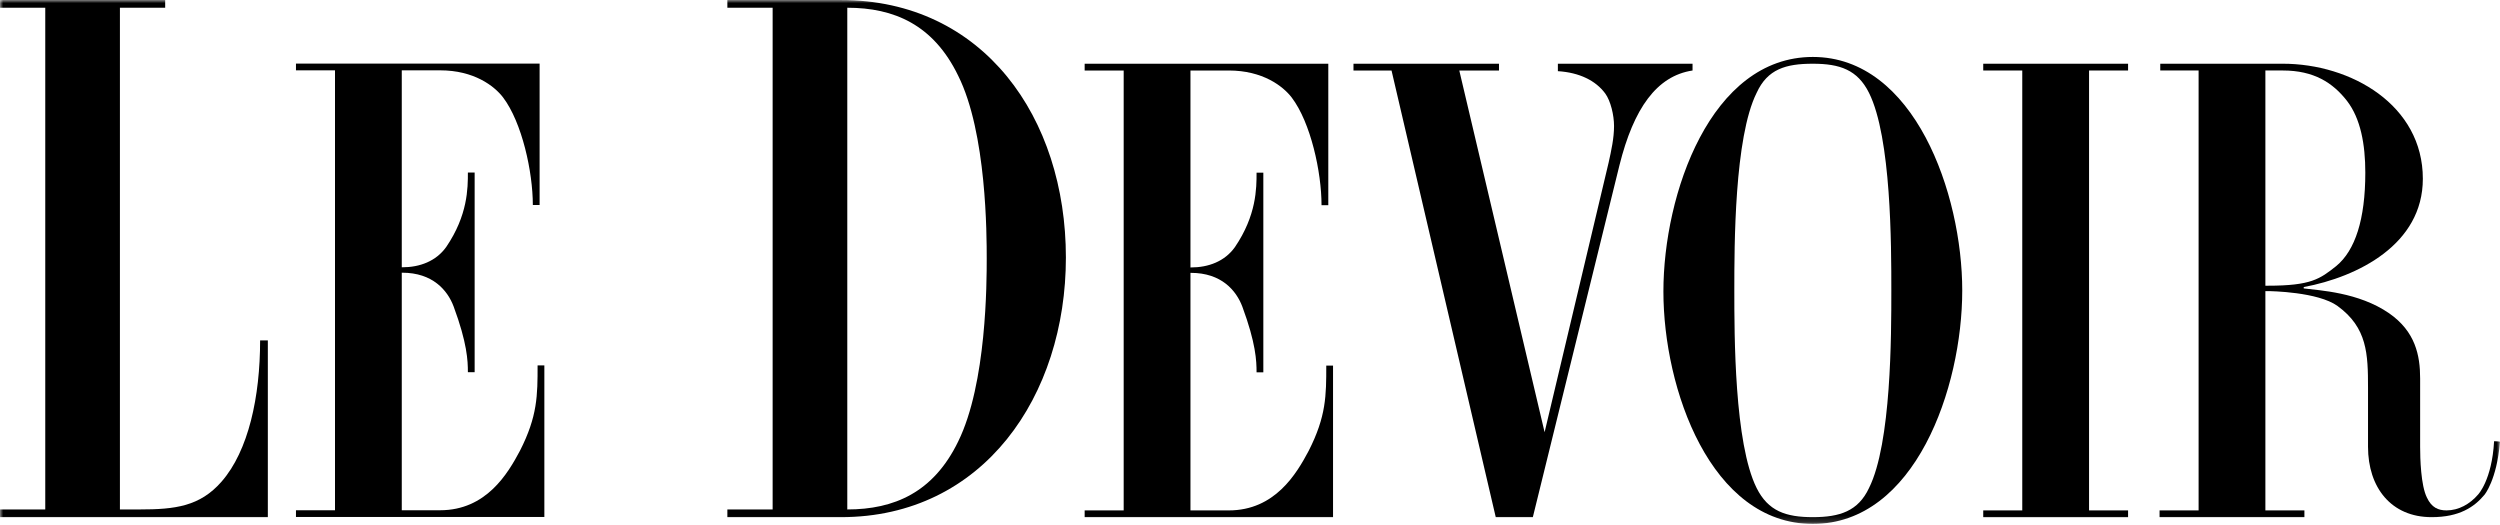 <svg xmlns="http://www.w3.org/2000/svg" fill="none" viewBox="0 0 400 84" height="84" width="400">
<g clip-path="url(#clip0_263_663)">
<mask height="84" width="401" y="0" x="0" maskUnits="userSpaceOnUse" style="mask-type:luminance" id="mask0_263_663">
<path fill="white" d="M0 83.828H400.005V0.002H0V83.828Z"></path>
</mask>
<g mask="url(#mask0_263_663)">
<path fill="black" d="M0 81.512H7.242V1.238H0V0.003H26.429V1.238H19.187V81.512H22.353C28.034 81.512 31.986 81.018 35.444 77.067C39.767 72.127 41.619 63.482 41.619 54.467H42.854V82.746H0V81.512Z"></path>
<path fill="black" d="M47.355 81.64H53.6V11.253H47.355V10.172H86.337V32.803H85.254C85.254 27.497 83.523 19.592 80.49 15.586C79.082 13.745 75.834 11.253 70.42 11.253H64.283V42.766H64.356C67.171 42.766 69.771 41.791 71.395 39.516C74.861 34.427 74.861 30.097 74.861 27.605H75.943V59.549H74.861C74.861 57.708 74.751 54.894 72.585 49.046C71.61 46.446 69.228 43.632 64.356 43.632H64.283V81.64H70.42C77.784 81.64 81.248 75.791 83.198 72.11C86.014 66.588 86.014 63.23 86.014 58.466H87.097V82.723H47.355L47.355 81.64Z"></path>
<path fill="black" d="M135.566 81.512C143.055 81.512 149.353 78.796 153.306 70.644C157.875 61.382 157.875 45.081 157.875 41.375C157.875 37.67 157.875 21.245 153.306 12.107C149.353 3.954 143.055 1.238 135.566 1.238V81.512ZM116.379 81.512H123.622V1.238H116.379V0.003H134.534C157.381 0.003 170.543 18.85 170.543 41.203C170.543 63.31 157.381 82.746 134.534 82.746H116.379V81.512Z"></path>
<path fill="black" d="M173.545 81.665H179.789V11.28H173.545V10.197H212.528V32.828H211.445C211.445 27.522 209.713 19.617 206.68 15.611C205.272 13.77 202.023 11.28 196.609 11.28H190.474V42.791H190.545C193.361 42.791 195.961 41.816 197.584 39.541C201.05 34.453 201.05 30.12 201.05 27.63H202.133V59.574H201.05C201.05 57.733 200.941 54.919 198.777 49.071C197.8 46.472 195.419 43.657 190.545 43.657H190.474V81.665H196.609C203.973 81.665 207.439 75.818 209.388 72.135C212.203 66.613 212.203 63.255 212.203 58.491H213.286V82.746H173.545V81.665Z"></path>
<path fill="black" d="M222.645 11.28H216.557V10.197H239.838V11.28H233.486L247.226 69.535L247.106 69.282L257.381 26.006C257.813 24.056 258.246 22.108 258.246 20.16C258.246 18.425 257.706 16.152 256.84 14.961C255.323 12.903 252.724 11.603 249.26 11.387V10.197H270.807V11.28C265.07 12.145 261.387 17.342 259.113 26.439L245.254 82.746H239.32L222.645 11.28Z"></path>
<path fill="black" d="M290.052 82.745C294.383 82.745 297.307 81.772 299.038 78.091C302.613 70.944 302.613 53.617 302.613 46.471C302.613 39.325 302.613 21.998 299.038 14.851C297.199 11.169 294.383 10.196 290.052 10.196C285.721 10.196 282.797 11.06 281.064 14.851C277.491 21.998 277.491 39.325 277.491 46.471C277.491 53.617 277.491 70.944 281.064 78.091C282.905 81.772 285.721 82.745 290.052 82.745ZM266.145 46.639C266.145 31.047 273.7 9.112 290.052 9.112C306.294 9.112 313.959 30.985 313.959 46.471C313.959 62.064 306.404 83.828 290.052 83.828C273.7 83.828 266.145 62.233 266.145 46.639Z"></path>
<path fill="black" d="M317.318 81.665H323.563V11.28H317.318V10.197H340.492V11.28H334.248V81.665H340.492V82.746H317.318V81.665Z"></path>
<path fill="black" d="M362.461 45.713H362.858C369.788 45.713 371.196 44.63 373.794 42.572C376.827 40.081 378.45 35.102 378.45 27.628C378.45 23.081 377.693 18.967 375.527 16.152C373.253 13.228 370.221 11.278 365.241 11.278H362.461V45.713ZM397.508 79.174C395.883 81.123 393.502 82.746 389.061 82.746C382.566 82.746 378.883 77.984 378.883 71.485V62.063C378.883 56.649 378.775 52.427 374.01 48.961C370.871 46.688 363.291 46.578 362.858 46.578H362.461V81.663H368.705V82.746H345.531V81.663H351.776V11.278H345.641V10.195H365.241C376.175 10.195 387.655 16.802 387.655 28.605C387.655 39.108 377.26 44.305 368.597 45.93V46.147C371.086 46.472 377.368 46.754 382.241 50.112C386.463 53.035 387.222 56.866 387.222 60.547V71.485C387.222 73.327 387.33 77.657 388.304 79.607C389.061 81.232 390.144 81.663 391.444 81.663C393.393 81.663 395.19 80.646 396.49 79.131C396.49 79.131 398.712 76.828 399.055 70.594C399.055 70.594 400.006 70.626 400.001 70.681C399.487 76.854 397.508 79.174 397.508 79.174Z"></path>
</g>
</g>
<defs>
<clipPath id="clip0_263_663">
<rect fill="white" height="83.825" width="400"></rect>
</clipPath>
</defs>
</svg>

